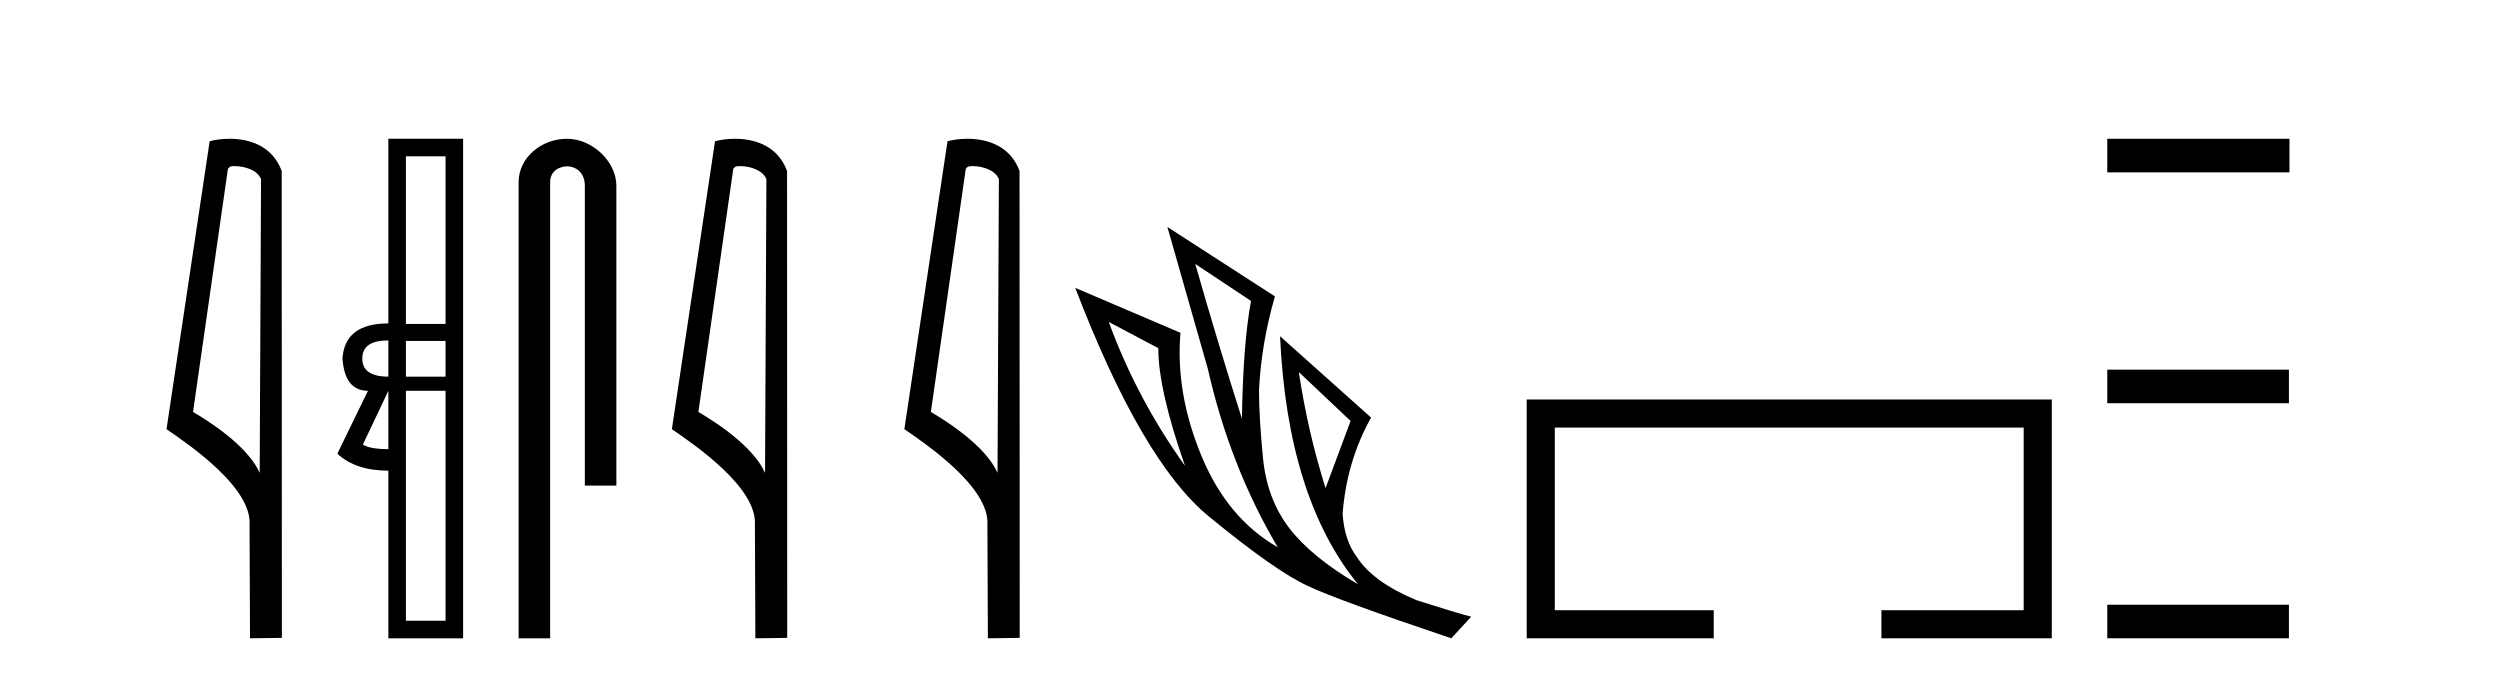 <?xml version='1.0' encoding='UTF-8' standalone='yes'?><svg xmlns='http://www.w3.org/2000/svg' xmlns:xlink='http://www.w3.org/1999/xlink' width='152.0' height='41.0' ><path d='M 14.259 10.1 C 14.884 10.1 15.648 10.34 15.871 10.89 L 15.789 28.751 L 15.789 28.751 C 15.473 28.034 14.531 26.699 11.736 25.046 L 13.858 10.263 C 13.958 10.157 13.955 10.1 14.259 10.1 ZM 15.789 28.751 L 15.789 28.751 C 15.789 28.751 15.789 28.751 15.789 28.751 L 15.789 28.751 L 15.789 28.751 ZM 13.962 8.437 C 13.484 8.437 13.053 8.505 12.747 8.588 L 10.124 26.094 C 11.512 27.044 15.325 29.648 15.173 31.91 L 15.201 38.809 L 17.138 38.783 L 17.127 10.393 C 16.551 8.837 15.12 8.437 13.962 8.437 Z' style='fill:#000000;stroke:none' /><path d='M 27.09 9.504 L 27.09 19.697 L 24.679 19.697 L 24.679 9.504 ZM 23.612 20.696 L 23.612 22.9 Q 22.028 22.9 22.028 21.798 Q 22.028 20.696 23.612 20.696 ZM 27.09 20.73 L 27.09 22.9 L 24.679 22.9 L 24.679 20.73 ZM 23.612 23.761 L 23.612 27.308 Q 22.51 27.308 22.062 27.032 L 23.612 23.761 ZM 27.09 23.761 L 27.09 37.742 L 24.679 37.742 L 24.679 23.761 ZM 23.612 8.437 L 23.612 19.663 Q 20.96 19.663 20.822 21.798 Q 20.96 23.761 22.372 23.761 L 20.512 27.583 Q 21.614 28.616 23.612 28.616 L 23.612 38.809 L 28.157 38.809 L 28.157 8.437 Z' style='fill:#000000;stroke:none' /><path d='M 34.477 8.437 C 32.908 8.437 31.532 9.591 31.532 11.072 L 31.532 38.809 L 33.449 38.809 L 33.449 11.072 C 33.449 10.346 34.087 10.111 34.489 10.111 C 34.91 10.111 35.558 10.406 35.558 11.296 L 35.558 29.526 L 37.475 29.526 L 37.475 11.296 C 37.475 9.813 36.006 8.437 34.477 8.437 Z' style='fill:#000000;stroke:none' /><path d='M 44.985 10.1 C 45.61 10.1 46.374 10.34 46.597 10.89 L 46.515 28.751 L 46.515 28.751 C 46.198 28.034 45.257 26.699 42.462 25.046 L 44.584 10.263 C 44.684 10.157 44.681 10.1 44.985 10.1 ZM 46.515 28.751 L 46.515 28.751 C 46.515 28.751 46.515 28.751 46.515 28.751 L 46.515 28.751 L 46.515 28.751 ZM 44.688 8.437 C 44.21 8.437 43.778 8.505 43.473 8.588 L 40.85 26.094 C 42.237 27.044 46.05 29.648 45.898 31.91 L 45.927 38.809 L 47.863 38.783 L 47.853 10.393 C 47.277 8.837 45.846 8.437 44.688 8.437 Z' style='fill:#000000;stroke:none' /><path d='M 59.12 10.1 C 59.745 10.1 60.51 10.34 60.732 10.89 L 60.65 28.751 L 60.65 28.751 C 60.334 28.034 59.392 26.699 56.597 25.046 L 58.719 10.263 C 58.819 10.157 58.816 10.1 59.12 10.1 ZM 60.65 28.751 L 60.65 28.751 C 60.65 28.751 60.65 28.751 60.65 28.751 L 60.65 28.751 L 60.65 28.751 ZM 58.823 8.437 C 58.345 8.437 57.914 8.505 57.608 8.588 L 54.985 26.094 C 56.373 27.044 60.186 29.648 60.034 31.91 L 60.062 38.809 L 61.999 38.783 L 61.988 10.393 C 61.412 8.837 59.981 8.437 58.823 8.437 Z' style='fill:#000000;stroke:none' /><path d='M 72.672 16.048 L 76.062 18.297 Q 75.578 20.891 75.509 25.457 Q 74.056 20.891 72.672 16.048 ZM 67.414 19.576 L 70.424 21.168 Q 70.424 23.693 72.05 28.328 Q 69.109 24.212 67.414 19.576 ZM 78.968 22.62 L 82.116 25.595 L 80.594 29.677 Q 79.521 26.287 78.968 22.62 ZM 70.977 13.8 L 73.433 22.413 Q 74.782 28.363 77.688 33.275 Q 74.609 31.51 73.036 27.688 Q 71.462 23.866 71.773 20.234 L 65.373 17.501 Q 69.421 28.051 73.485 31.389 Q 77.55 34.728 79.521 35.627 Q 81.251 36.457 88.239 38.809 L 89.449 37.495 Q 88.619 37.287 86.128 36.492 Q 83.465 35.385 82.496 33.863 Q 81.735 32.86 81.632 31.234 Q 81.874 28.051 83.361 25.388 L 77.826 20.441 L 77.826 20.441 Q 78.276 30.265 82.566 35.523 Q 79.729 33.863 78.38 32.099 Q 77.031 30.334 76.789 27.844 Q 76.547 25.353 76.547 23.727 Q 76.685 20.891 77.515 18.02 L 70.977 13.8 Z' style='fill:#000000;stroke:none' /><path d='M 92.824 24.289 L 92.824 38.809 L 104.195 38.809 L 104.195 37.101 L 94.532 37.101 L 94.532 25.997 L 123.04 25.997 L 123.04 37.101 L 114.391 37.101 L 114.391 38.809 L 124.748 38.809 L 124.748 24.289 Z' style='fill:#000000;stroke:none' /><path d='M 128.123 8.437 L 128.123 10.479 L 139.2 10.479 L 139.2 8.437 ZM 128.123 22.475 L 128.123 24.516 L 139.166 24.516 L 139.166 22.475 ZM 128.123 36.767 L 128.123 38.809 L 139.166 38.809 L 139.166 36.767 Z' style='fill:#000000;stroke:none' /></svg>